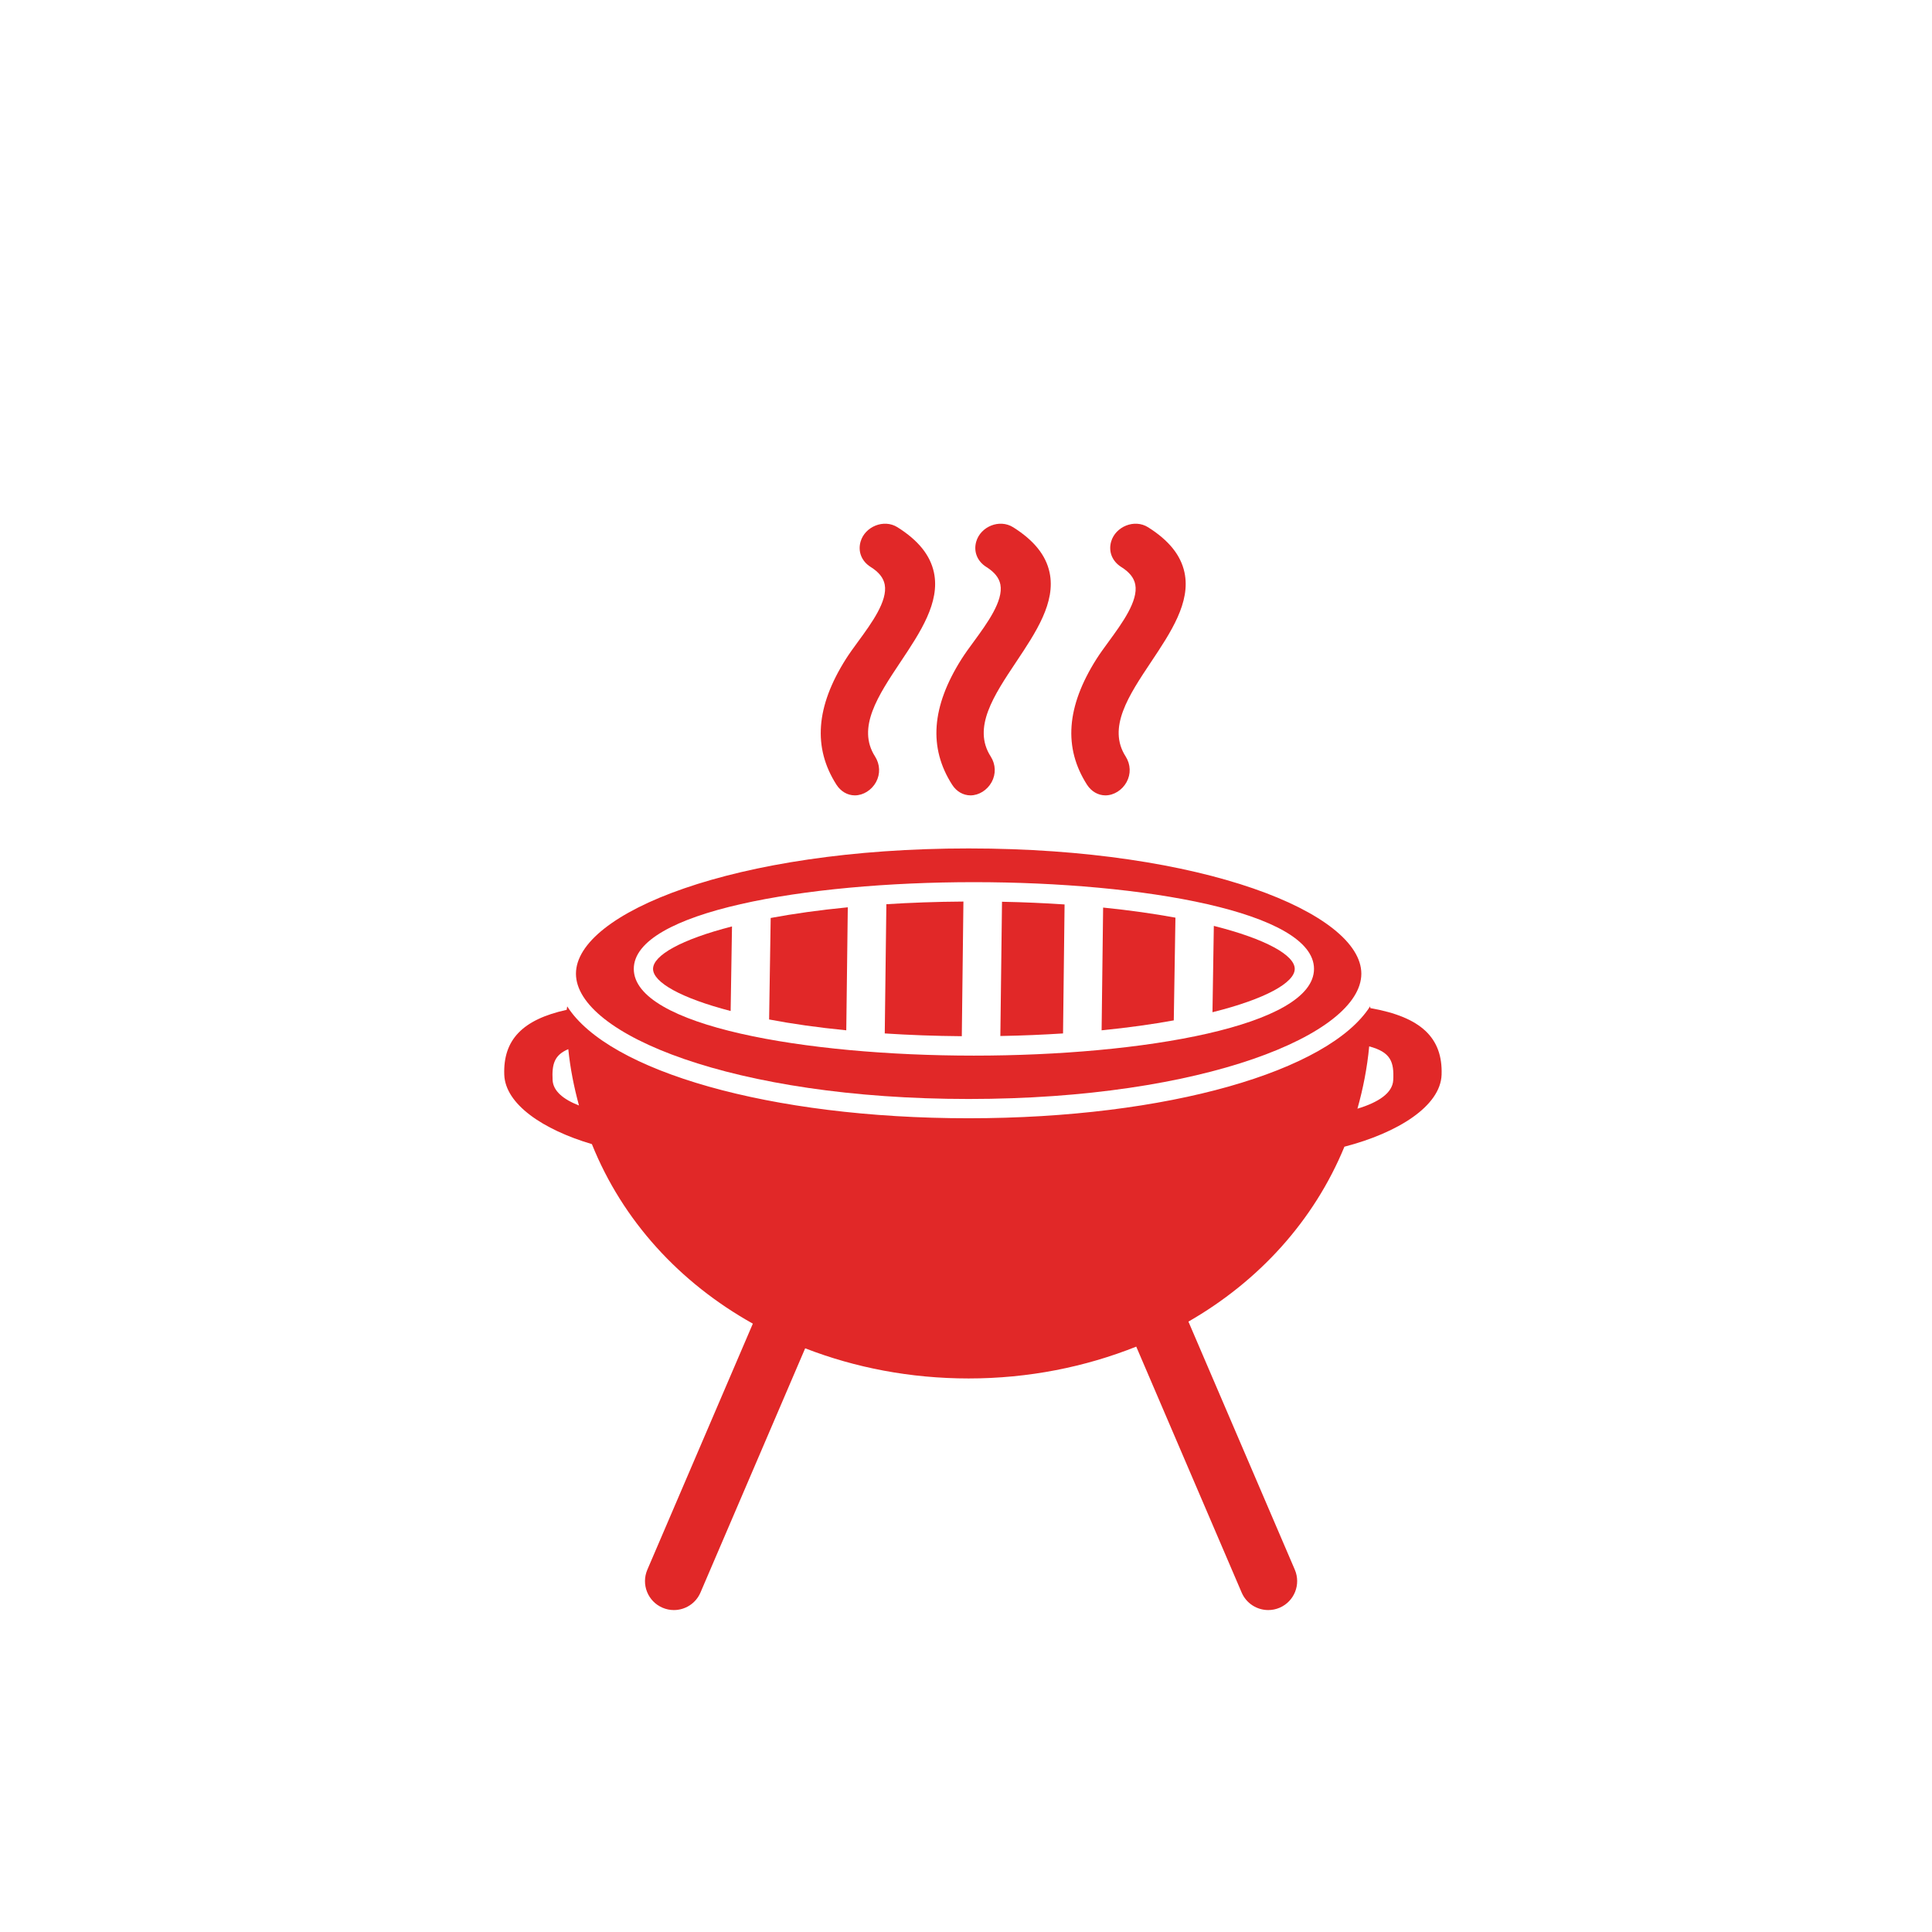 <?xml version="1.0" encoding="UTF-8"?>
<svg xmlns="http://www.w3.org/2000/svg" version="1.1" viewBox="0 0 800 800">
  <!-- Generator: Adobe Illustrator 28.7.1, SVG Export Plug-In . SVG Version: 1.2.0 Build 142)  -->
  <g>
    <g id="Layer_1">
      <g>
        <path d="M434.604,237.042c-1.527-7.168-6.459-13.282-15.067-18.715-5.702-3.568-13.505-.277-15.305,5.948-1.176,4.105.417,8.124,4.183,10.494,3.385,2.12,5.297,4.513,5.825,7.276,1.291,6.774-5.497,16.06-10.953,23.529-1.918,2.595-3.714,5.086-5.155,7.348-12.43,19.686-13.685,36.692-3.859,52.034,1.782,2.775,4.548,4.379,7.571,4.392,3.503,0,6.947-2.166,8.775-5.493,1.84-3.363,1.708-7.337-.398-10.628-7.625-11.882,1.245-25.178,10.631-39.251,8.056-12.088,16.394-24.57,13.752-36.933Z" fill="#e12828"/>
        <path d="M490.472,237.042c-1.532-7.168-6.462-13.282-15.071-18.715-5.67-3.568-13.511-.277-15.306,5.948-1.174,4.115.426,8.124,4.171,10.494,3.399,2.12,5.302,4.513,5.825,7.276,1.292,6.774-5.487,16.06-10.943,23.529-1.91,2.609-3.728,5.097-5.158,7.36-12.427,19.674-13.685,36.69-3.87,52.022,1.806,2.775,4.566,4.379,7.587,4.392,3.505,0,6.958-2.166,8.781-5.493,1.847-3.363,1.708-7.337-.386-10.628-7.629-11.882,1.227-25.178,10.612-39.251,8.057-12.088,16.395-24.57,13.758-36.933Z" fill="#e12828"/>
        <path d="M386.718,237.042c-1.535-7.168-6.458-13.282-15.077-18.715-5.656-3.568-13.499-.277-15.291,5.948-1.182,4.105.41,8.124,4.175,10.494,3.385,2.12,5.291,4.513,5.816,7.276,1.294,6.774-5.484,16.06-10.958,23.529-1.903,2.595-3.713,5.086-5.143,7.348-12.428,19.686-13.688,36.692-3.868,52.034,1.801,2.775,4.557,4.379,7.581,4.392,3.509,0,6.956-2.166,8.791-5.493,1.834-3.363,1.681-7.337-.413-10.628-7.622-11.882,1.254-25.178,10.634-39.251,8.059-12.088,16.395-24.57,13.752-36.933Z" fill="#e12828"/>
        <path d="M567.435,417.437c-.027-.238-.072-.479-.108-.717-17.074,26.819-83.898,46.326-166.229,46.326s-149.167-19.507-166.226-46.326c-.058.479-.197.945-.209,1.424-18.316,4.02-26.37,12.458-25.858,26.865.429,12.207,15.999,22.75,36.282,28.747,12.726,31.678,36.297,57.37,66.648,74.341l-43.687,101.89c-2.61,6.091.202,13.128,6.29,15.736,1.538.66,3.131.969,4.709.969,4.637,0,9.056-2.715,11.001-7.252l43.355-101.134c20.7,8.029,43.57,12.482,67.696,12.482,24.804,0,48.245-4.751,69.396-13.176l43.648,101.828c1.951,4.537,6.37,7.252,11.016,7.252,1.577,0,3.17-.31,4.711-.969,6.073-2.607,8.89-9.644,6.287-15.736l-44.058-102.739c29.244-16.79,51.995-41.814,64.598-72.426,22.174-5.744,39.772-16.826,40.234-29.787.531-15.368-8.602-23.935-29.495-27.598ZM228.826,447.26c-.341-6.558.672-10.374,6.494-12.827.809,8.052,2.38,15.797,4.422,23.323-6.554-2.548-10.694-6.03-10.916-10.495ZM576.907,447.26c-.284,5.313-6.049,9.18-14.819,11.824,2.325-8.292,4.032-16.874,4.862-25.8,8.863,2.37,10.353,6.307,9.957,13.976Z" fill="#e12828"/>
        <path d="M401.098,455.064c97.267,0,162.603-26.831,162.603-51.878s-65.336-51.868-162.603-51.868-162.606,26.807-162.606,51.868,65.342,51.878,162.606,51.878ZM403.268,365.283c69.982,0,140.834,12.326,140.834,35.915s-70.853,35.914-140.834,35.914-140.83-12.35-140.83-35.914,70.844-35.915,140.83-35.915Z" fill="#e12828"/>
        <path d="M440.819,374.512c-8.193-.552-16.825-.935-25.908-1.114l-.688,55.59c9.106-.168,17.751-.54,25.957-1.065l.639-53.41Z" fill="#e12828"/>
        <path d="M302.543,418.635l.562-35.018c-21.036,5.385-32.69,11.991-32.69,17.582,0,5.515,11.462,12.063,32.128,17.436Z" fill="#e12828"/>
        <path d="M486.722,379.981c-8.934-1.64-18.905-3.064-29.942-4.178l-.628,50.825c11.008-1.088,20.968-2.488,29.885-4.115l.685-42.532Z" fill="#e12828"/>
        <path d="M351.053,375.695c-11.837,1.149-22.491,2.657-31.927,4.417l-.651,42.028c9.424,1.797,20.09,3.328,31.951,4.488l.627-50.933Z" fill="#e12828"/>
        <path d="M536.123,401.199c0-5.662-11.94-12.362-33.501-17.807l-.562,35.746c21.93-5.457,34.064-12.255,34.064-17.939Z" fill="#e12828"/>
        <path d="M398.932,373.315c-11.288.072-21.912.465-31.908,1.101l-.667,53.506c9.975.658,20.618,1.053,31.905,1.149l.67-55.756Z" fill="#e12828"/>
      </g>
    </g>
  </g>
</svg>